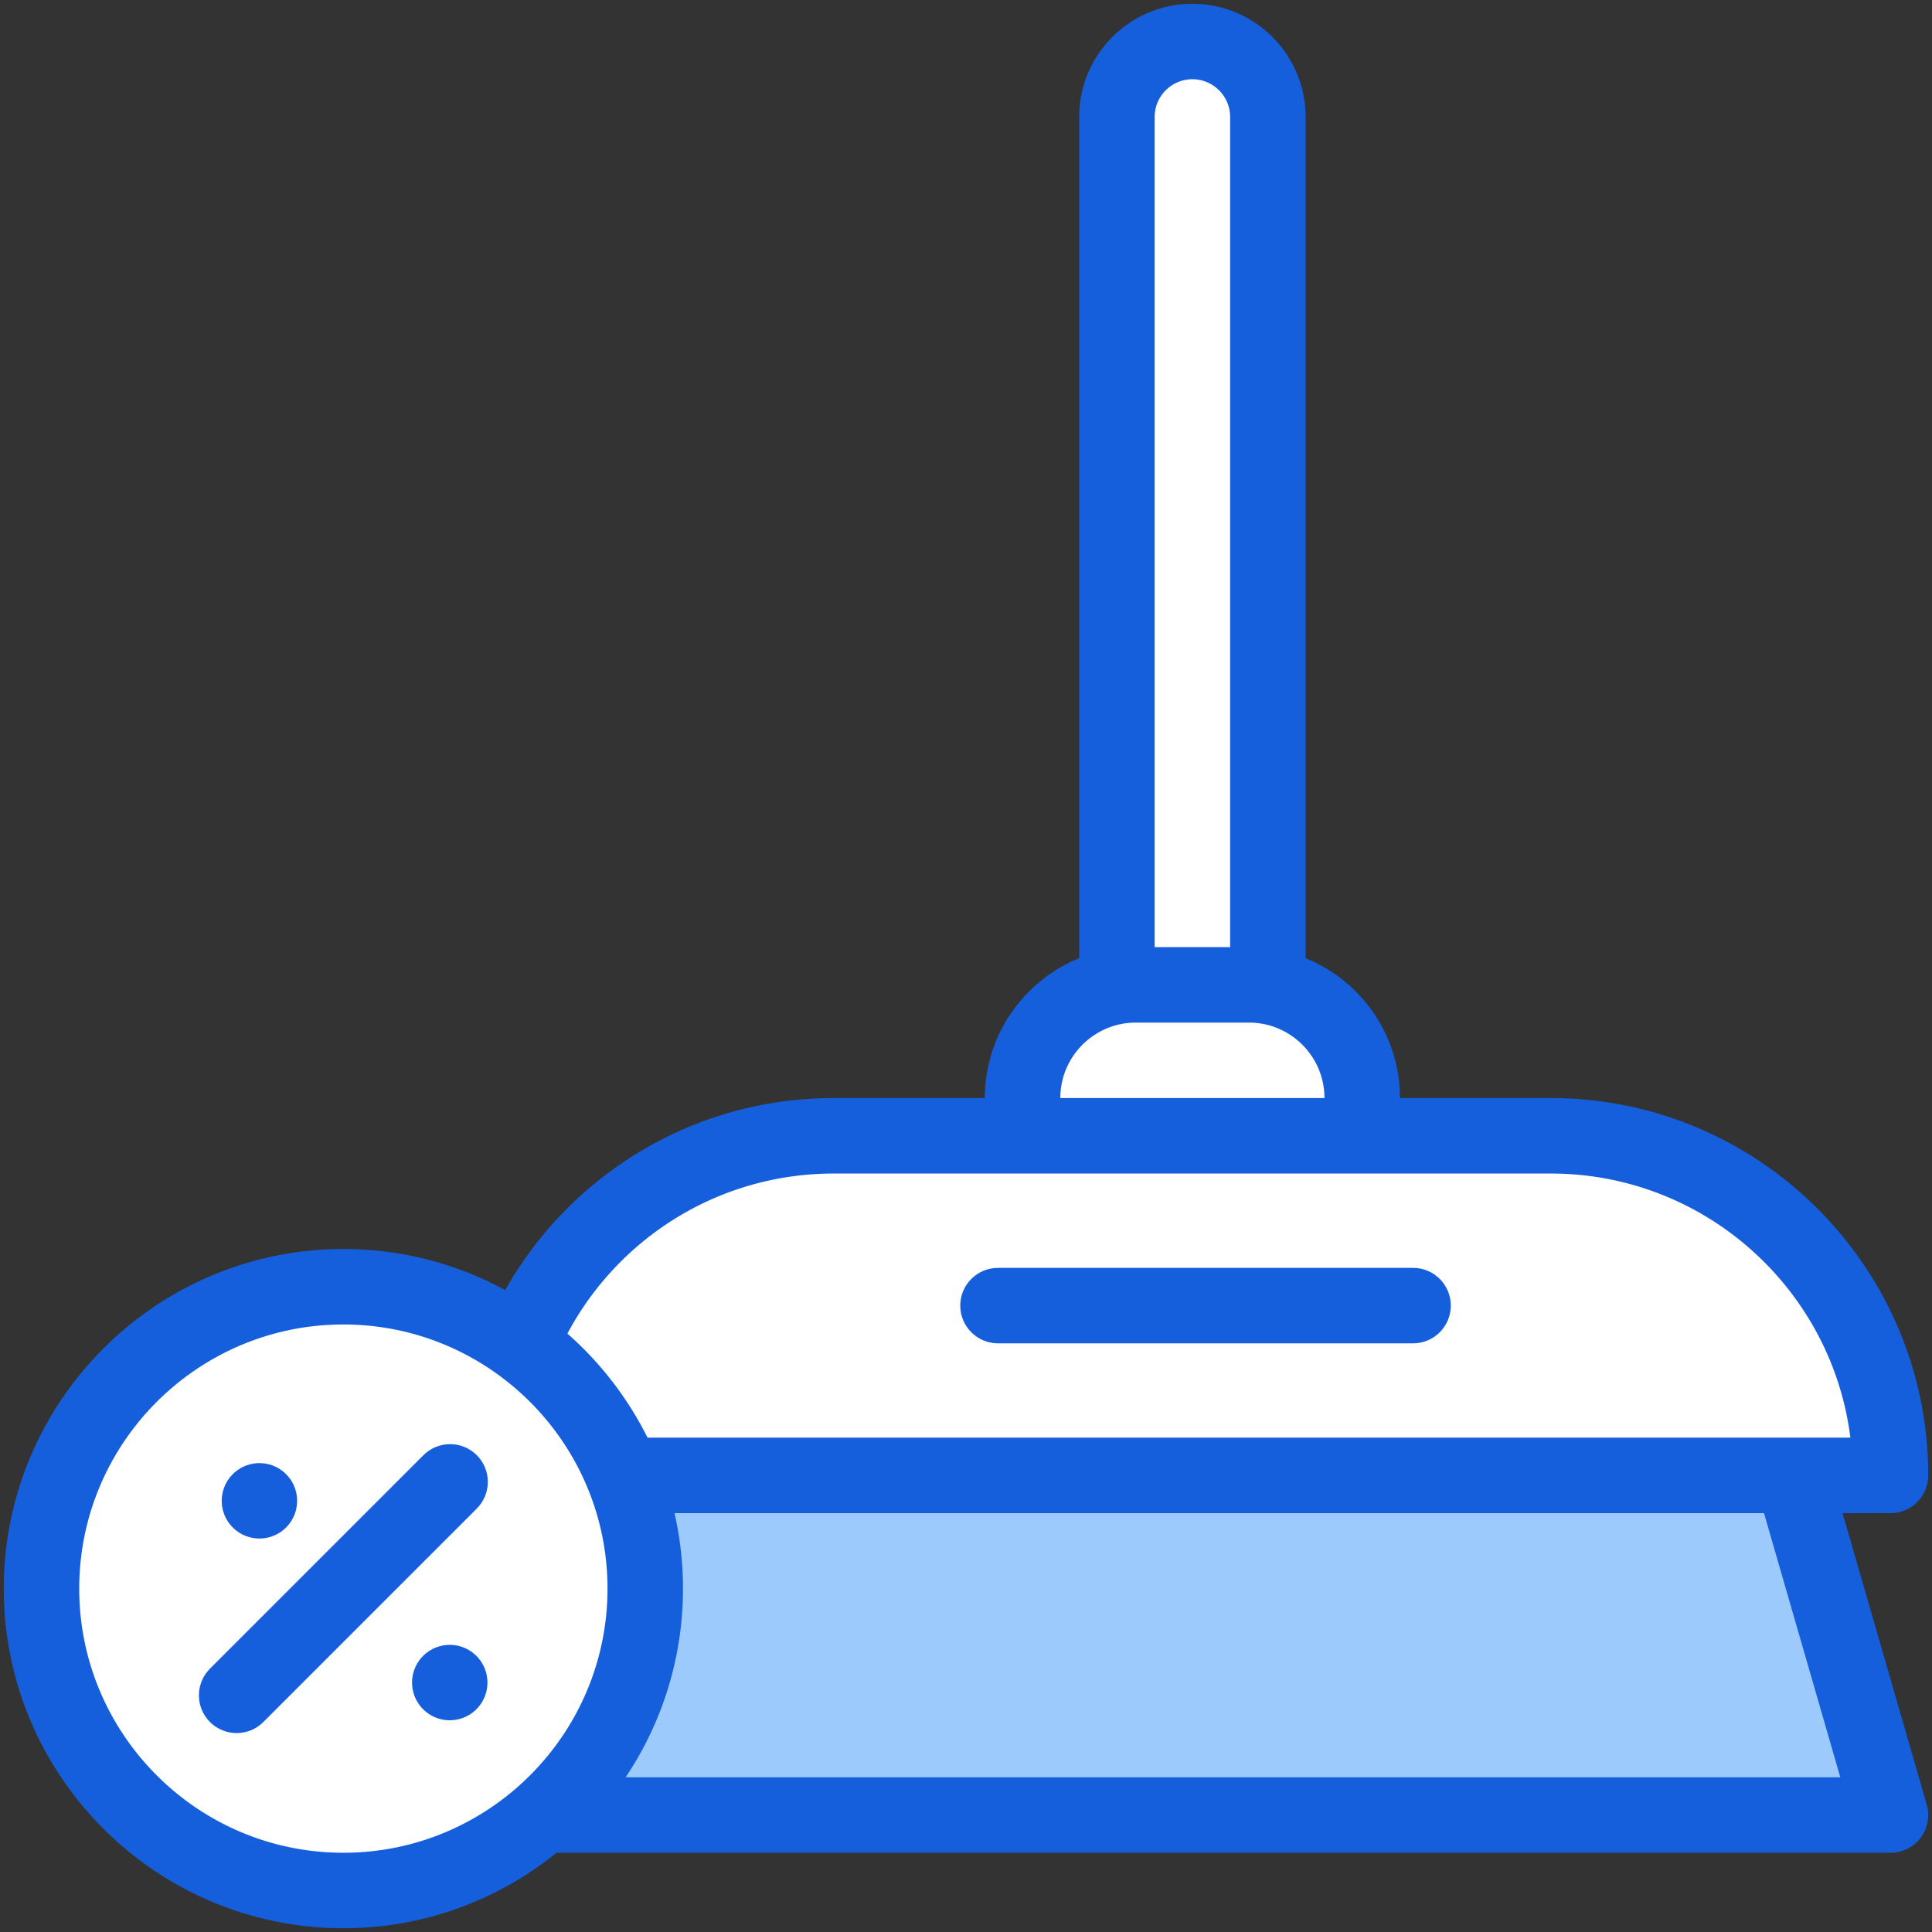 <svg xmlns="http://www.w3.org/2000/svg" xmlns:xlink="http://www.w3.org/1999/xlink" width="512" height="512" x="0" y="0" viewBox="0 0 512 512" style="enable-background:new 0 0 512 512" xml:space="preserve" class=""><rect x="0" y="0" width="512" height="512" fill="#333333" stroke="none"/><g><path fill="#ffffff" d="M315.997 11c-11.05 0-20 8.95-20 20v230.43l20 8.37 20-8.37V31c0-11.04-8.959-20-20-20z" opacity="1" data-original="#ffffff" class=""></path><path fill="#ffffff" d="M360.997 291v10l-41.52 12.133L270.997 301v-10c0-16.663 13.537-30 30-30 30.237.127 30.827-.312 35 .43 14.19 2.37 25 14.7 25 29.57z" opacity="1" data-original="#ffffff" class=""></path><path fill="#9dcafc" d="m474.997 391 26 90h-357.09c25.849-22.799 33.811-59.032 21.27-90z" opacity="1" data-original="#9dcafc" class=""></path><path fill="#ffffff" d="M410.997 301h-190c-37.605 0-69.509 22.974-83.04 55.23l27.22 34.77h335.82c0-49.71-40.29-90-90-90z" opacity="1" data-original="#ffffff" class=""></path><circle cx="90.997" cy="421" r="80" fill="#ffffff" opacity="1" data-original="#ffffff" class=""></circle><g fill="#4269a7"><path d="M488.295 401h12.702c5.523 0 10-4.478 10-10 0-55.141-44.86-100-100-100h-40c0-16.752-10.357-31.124-25-37.071V31c0-16.542-13.458-30-30-30s-30 13.458-30 30v222.929c-14.643 5.947-25 20.318-25 37.071h-40c-37.554 0-69.999 20.567-87.118 50.889C121.124 334.947 106.513 331 90.997 331c-49.626 0-90 40.374-90 90s40.374 90 90 90c21.381 0 41.041-7.5 56.499-20h353.501c6.645 0 11.455-6.38 9.607-12.775zM315.997 21c5.514 0 10 4.486 10 10v220h-20V31c0-5.514 4.486-10 10-10zm-15 250h30c11.028 0 20 8.972 20 20h-70c0-11.028 8.972-20 20-20zm-80 40h190c40.725 0 74.441 30.592 79.378 70H171.603a90.547 90.547 0 0 0-21.237-27.58C163.812 328.196 190.3 311 220.997 311zm-200 110c0-38.598 31.402-70 70-70s70 31.402 70 70-31.402 70-70 70-70-31.402-70-70zm144.796 50c14.237-21.228 18.279-46.652 12.961-70h288.723l20.222 70z" fill="#165fdc" opacity="1" data-original="#4269a7" class=""></path><path d="m112.21 385.645-56.568 56.568c-3.905 3.905-3.905 10.237 0 14.143 3.906 3.905 10.236 3.905 14.143 0l56.568-56.568c3.905-3.905 3.905-10.237 0-14.143-3.906-3.905-10.238-3.905-14.143 0zM264.477 356h110c5.523 0 10-4.478 10-10s-4.477-10-10-10h-110c-5.523 0-10 4.478-10 10s4.477 10 10 10z" fill="#165fdc" opacity="1" data-original="#4269a7" class=""></path><circle cx="68.797" cy="397.8" r="9.995" transform="rotate(-80.8 68.734 397.794)" fill="#165fdc" opacity="1" data-original="#4269a7" class=""></circle><circle cx="119.28" cy="445.915" r="9.995" transform="rotate(-9.25 119.124 446.473)" fill="#165fdc" opacity="1" data-original="#4269a7" class=""></circle></g></g></svg>